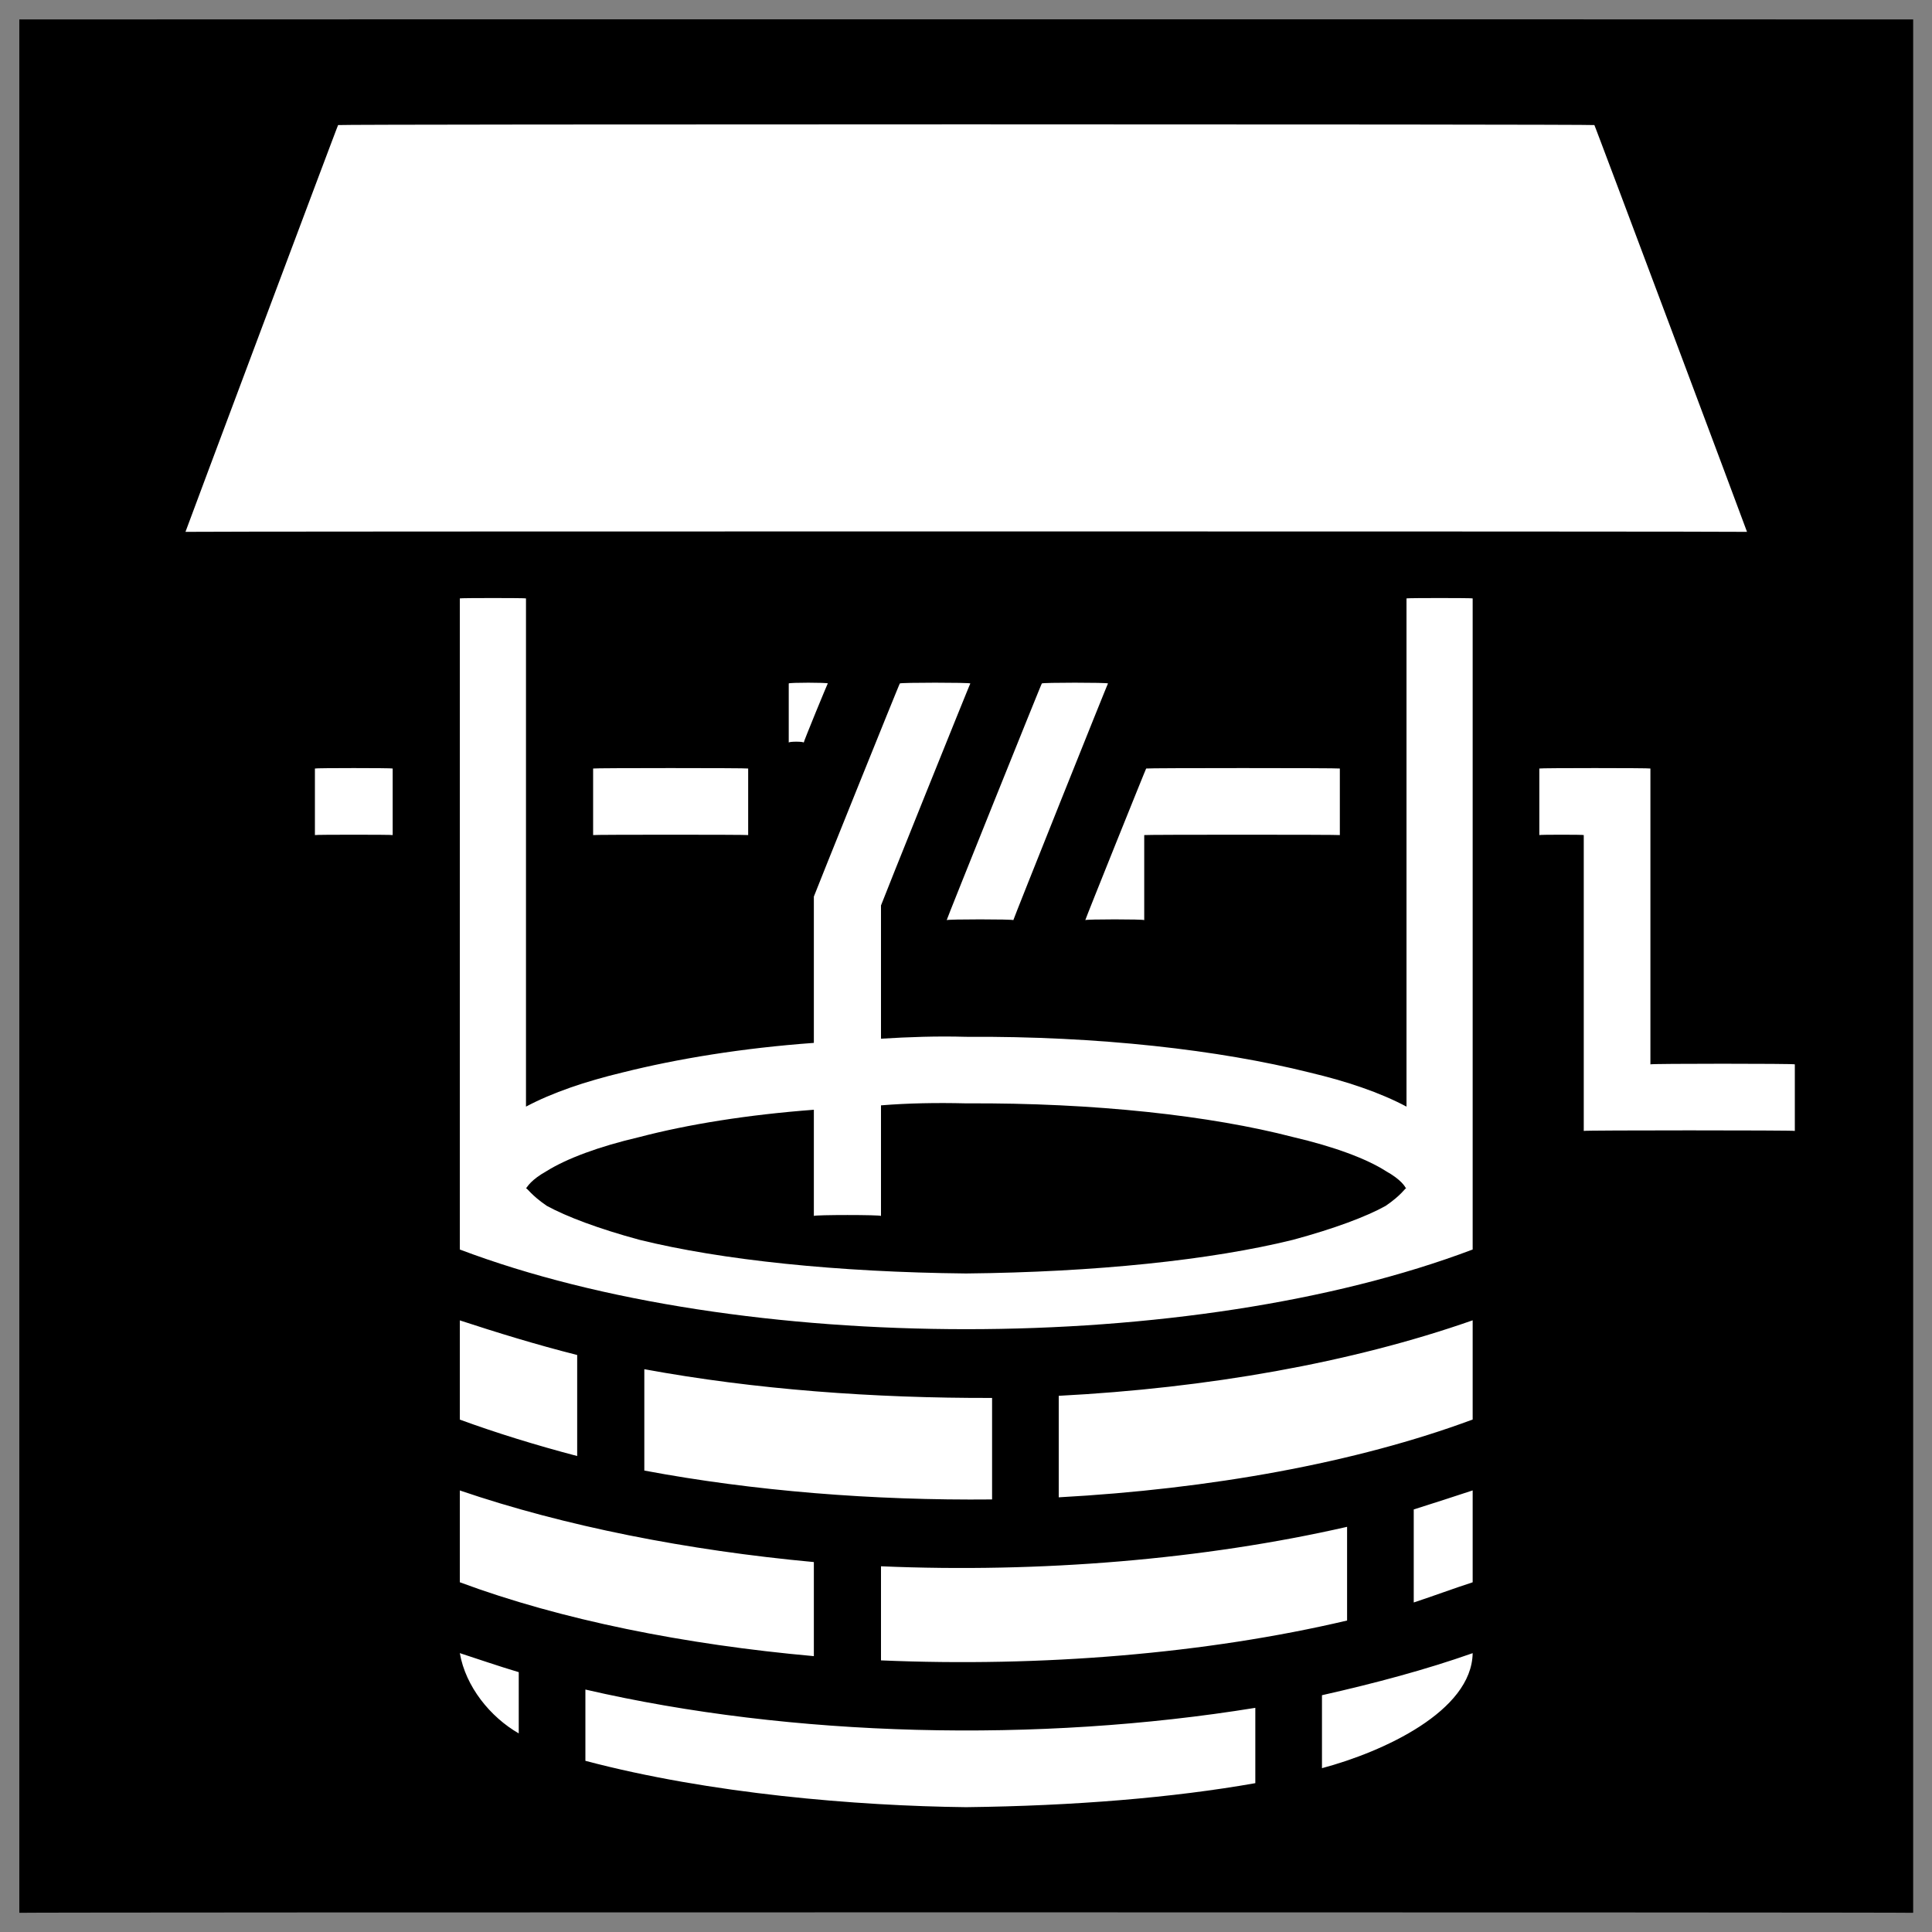 <svg xmlns="http://www.w3.org/2000/svg" version="1.1" xmlns:xlink="http://www.w3.org/1999/xlink" width="100%" height="100%" id="svgWorkerArea" viewBox="0 0 400 400" xmlns:artdraw="https://artdraw.muisca.co" style="background: white;"><rect x="0" y="0" width="400" height="400" fill="#808080" stroke="none"/><defs id="defsdoc"><pattern id="patternBool" x="0" y="0" width="10" height="10" patternUnits="userSpaceOnUse" patternTransform="rotate(35)"><circle cx="5" cy="5" r="4" style="stroke: none;fill: #ff000070;"></circle></pattern></defs><g id="fileImp-170215184" class="cosito"><path id="pathImp-219899181" class="grouped" d="M4 4.025C4 3.992 396.1 3.992 396.1 4.025 396.1 3.992 396.1 395.892 396.1 396.025 396.1 395.892 4 395.892 4 396.025 4 395.892 4 3.992 4 4.025"></path><path id="pathImp-561594695" fill="#fff" class="grouped" d="M70 25.894C70 25.692 38.4 109.992 38.4 110.113 38.4 109.992 361.7 109.992 361.7 110.113 361.7 109.992 330.1 25.692 330.1 25.894 330.1 25.692 70 25.692 70 25.894M95.2 123.894C95.2 123.792 95.2 258.692 95.2 258.698 153.3 280.692 246.8 280.692 304.9 258.698 304.9 258.692 304.9 123.792 304.9 123.894 304.9 123.792 291.2 123.792 291.2 123.894 291.2 123.792 291.2 228.892 291.2 229.113 285.7 226.192 278.9 223.892 271.1 222.041 252.5 217.392 227.5 214.492 200 214.661 194 214.492 188.2 214.692 182.4 215.051 182.4 205.692 182.4 196.492 182.4 187.464 182.4 187.292 200.9 141.292 200.9 141.504 200.9 141.292 186.3 141.292 186.3 141.504 186.3 141.292 168.5 185.492 168.5 185.627 168.5 185.492 168.5 215.792 168.5 215.919 153.7 216.992 140.3 219.192 128.9 222.041 121.2 223.892 114.4 226.192 108.9 229.113 108.9 228.892 108.9 123.792 108.9 123.894 108.9 123.792 95.2 123.792 95.2 123.894M163.3 141.504C163.3 141.292 163.3 153.492 163.3 153.754 163.3 153.492 166.4 153.492 166.4 153.754 166.4 153.492 171.4 141.292 171.4 141.504 171.4 141.292 163.3 141.292 163.3 141.504M215.7 141.504C215.7 141.292 196 190.292 196 190.504 196 190.292 209.8 190.292 209.8 190.504 209.8 190.292 229.4 141.292 229.4 141.504 229.4 141.292 215.7 141.292 215.7 141.504M65.2 159.113C65.2 158.992 65.2 172.792 65.2 172.894 65.2 172.792 81.3 172.792 81.3 172.894 81.3 172.792 81.3 158.992 81.3 159.113 81.3 158.992 65.2 158.992 65.2 159.113M122.8 159.113C122.8 158.992 122.8 172.792 122.8 172.894 122.8 172.792 154.9 172.792 154.9 172.894 154.9 172.792 154.9 158.992 154.9 159.113 154.9 158.992 122.8 158.992 122.8 159.113M237.3 159.113C237.3 158.992 224.7 190.292 224.7 190.504 224.7 190.292 236.9 190.292 236.9 190.504 236.9 190.292 236.9 172.792 236.9 172.894 236.9 172.792 277.4 172.792 277.4 172.894 277.4 172.792 277.4 158.992 277.4 159.113 277.4 158.992 237.3 158.992 237.3 159.113M318.7 159.113C318.7 158.992 318.7 172.792 318.7 172.894 318.7 172.792 327.9 172.792 327.9 172.894 327.9 172.792 327.9 233.992 327.9 234.144 327.9 233.992 371.6 233.992 371.6 234.144 371.6 233.992 371.6 220.192 371.6 220.363 371.6 220.192 341.7 220.192 341.7 220.363 341.7 220.192 341.7 158.992 341.7 159.113 341.7 158.992 318.7 158.992 318.7 159.113M200 228.44C226.7 228.292 250.7 230.992 267.7 235.411 276.2 237.392 282.9 239.892 286.9 242.445 290.2 244.292 290.9 245.692 291.1 246.051 291.2 245.792 291.2 245.792 291.2 246.051 291.2 245.892 291.2 245.892 291.1 246.051 290.9 245.992 290.2 247.392 286.9 249.654 282.9 251.892 276.2 254.392 267.7 256.69 250.7 260.892 226.7 263.392 200 263.659 173.4 263.392 149.4 260.892 132.4 256.69 123.9 254.392 117.3 251.892 113.2 249.654 109.9 247.392 109.2 245.992 108.9 246.05 108.9 245.892 108.9 245.892 108.9 246.05 108.9 245.792 108.9 245.792 108.9 246.05 109.2 245.692 109.9 244.292 113.2 242.444 117.3 239.892 123.9 237.392 132.4 235.411 142.4 232.792 154.8 230.792 168.5 229.763 168.5 229.492 168.5 251.492 168.5 251.752 168.5 251.492 182.4 251.492 182.4 251.752 182.4 251.492 182.4 228.692 182.4 228.852 188 228.392 193.9 228.292 200 228.439 200 228.292 200 228.292 200 228.44M304.9 273.356C279.7 282.192 249.9 287.392 219.2 288.988 219.2 288.792 219.2 309.892 219.2 310.004 250.5 308.292 280.7 302.892 304.9 293.897 304.9 293.792 304.9 273.292 304.9 273.356M95.2 273.371C95.2 273.292 95.2 293.792 95.2 293.913 102.8 296.692 110.9 299.192 119.5 301.456 119.5 301.392 119.5 280.392 119.5 280.538 111 278.392 102.9 275.892 95.2 273.372 95.2 273.292 95.2 273.292 95.2 273.371M133.4 283.479C133.4 283.292 133.4 304.392 133.4 304.463 155.9 308.692 180.8 310.692 205.4 310.443 205.4 310.392 205.4 289.392 205.4 289.429 180.9 289.492 156.3 287.692 133.4 283.48 133.4 283.292 133.4 283.292 133.4 283.479M304.9 308.574C300.9 309.892 296.9 311.192 292.7 312.514 292.7 312.392 292.7 331.692 292.7 331.775 296.9 330.392 300.9 328.892 304.9 327.595 304.9 327.392 304.9 308.392 304.9 308.574M95.2 308.582C95.2 308.392 95.2 327.392 95.2 327.59 116.2 335.392 141.8 340.492 168.5 342.887 168.5 342.792 168.5 323.292 168.5 323.409 142.4 320.992 116.9 315.992 95.2 308.582 95.2 308.392 95.2 308.392 95.2 308.582M278.9 316.113C249.2 322.892 215.3 325.692 182.4 324.282 182.4 323.992 182.4 343.692 182.4 343.763 215.5 345.192 249.7 342.392 278.9 335.512 278.9 335.392 278.9 315.892 278.9 316.113M95.2 342.263C96.4 349.192 101.5 355.492 107.4 358.88 107.4 358.692 107.4 345.992 107.4 346.203 103 344.892 99 343.492 95.2 342.262 95.2 341.992 95.2 341.992 95.2 342.263M304.9 342.268C295.2 345.692 284.7 348.492 273.7 350.976 273.7 350.892 273.7 365.892 273.7 366.081 286.4 362.692 304.7 354.292 304.9 342.268 304.9 341.992 304.9 341.992 304.9 342.268M121.2 349.802C121.2 349.692 121.2 364.392 121.2 364.559 147 371.392 177.4 373.892 200 374.156 222.4 373.892 242.9 372.192 259.9 369.185 259.9 368.992 259.9 353.392 259.9 353.589 214.9 360.892 164 359.692 121.2 349.802 121.2 349.692 121.2 349.692 121.2 349.802"></path></g></svg>